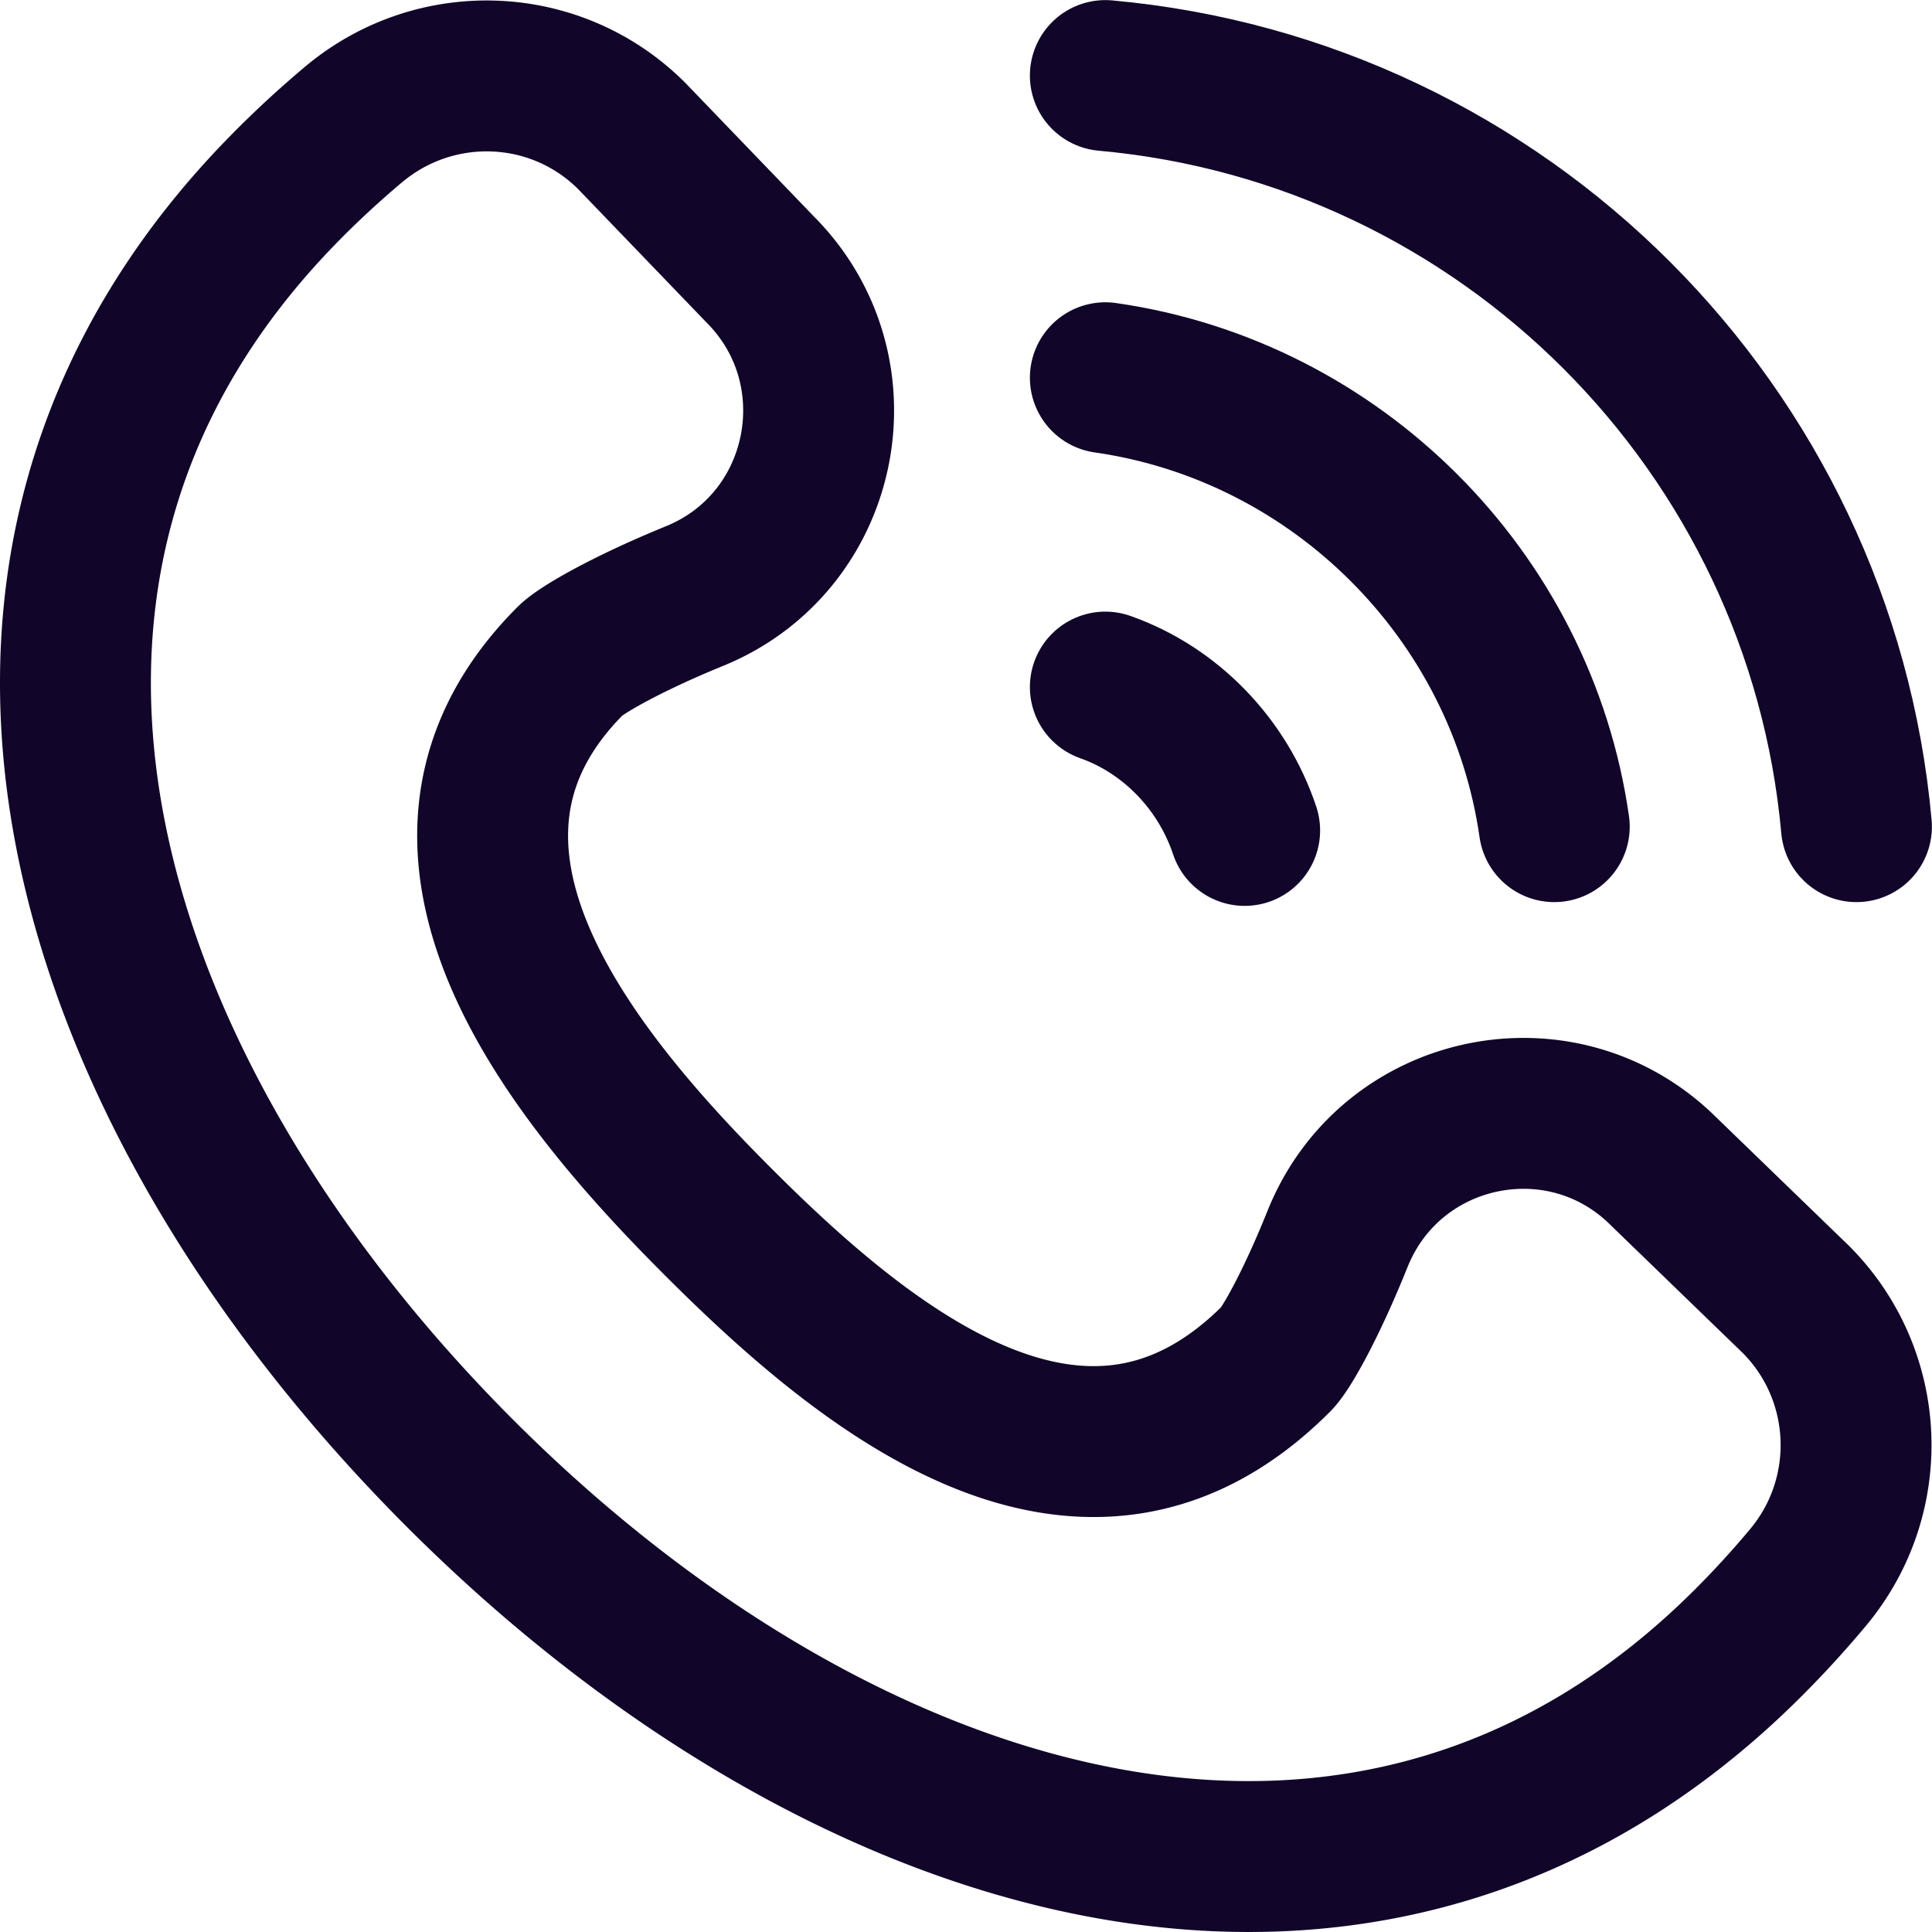 <svg xmlns="http://www.w3.org/2000/svg" version="1.1" xmlns:xlink="http://www.w3.org/1999/xlink" width="512" height="512" x="0" y="0" viewBox="0 0 682.667 682.667" style="enable-background:new 0 0 512 512" xml:space="preserve" class=""><g><defs><clipPath id="a" clipPathUnits="userSpaceOnUse"><path d="M0 512h512V0H0Z" fill="#110629" opacity="1" data-original="#000000"></path></clipPath></defs><g clip-path="url(#a)" transform="matrix(1.333 0 0 -1.333 0 682.667)"><path d="M0 0c-26.87 26.916-72.444 17.567-86.622-17.75-7.012-17.466-13.58-29.087-16.176-31.687-51.202-51.291-109.87-1.963-148.397 36.63-38.221 38.286-88.168 98.855-38.703 148.404 2.739 2.744 14.781 9.719 32.832 17.081 35.044 14.293 44.117 59.828 17.362 86.629l-33.957 35.287c-20.05 20.085-52.038 21.327-73.776 3.09a259.637 259.637 0 0 1-18.232-16.846c-99.957-101.59-53.245-241.885 47.971-342.216 100.586-99.709 239.996-143.553 340.181-43.195a260.165 260.165 0 0 1 15.649 17.139c18.114 21.713 16.713 53.68-3.262 73.689z" style="stroke-width:40;stroke-linecap:round;stroke-linejoin:round;stroke-miterlimit:10;stroke-dasharray:none;stroke-opacity:1" transform="translate(441.162 201.444)" fill="none" stroke="#110629" stroke-width="40" stroke-linecap="round" stroke-linejoin="round" stroke-miterlimit="10" stroke-dasharray="none" stroke-opacity="" data-original="#000000" opacity="1"></path><path d="M0 0c-9.512 105.543-93.561 189.592-199.104 199.103" style="stroke-width:40;stroke-linecap:round;stroke-linejoin:round;stroke-miterlimit:10;stroke-dasharray:none;stroke-opacity:1" transform="translate(492.103 293)" fill="none" stroke="#110629" stroke-width="40" stroke-linecap="round" stroke-linejoin="round" stroke-miterlimit="10" stroke-dasharray="none" stroke-opacity="" data-original="#000000" opacity="1"></path><path d="M0 0c-5.845 17.519-19.55 31.857-36.93 38" style="stroke-width:40;stroke-linecap:round;stroke-linejoin:round;stroke-miterlimit:10;stroke-dasharray:none;stroke-opacity:1" transform="translate(329.93 292)" fill="none" stroke="#110629" stroke-width="40" stroke-linecap="round" stroke-linejoin="round" stroke-miterlimit="10" stroke-dasharray="none" stroke-opacity="" data-original="#000000" opacity="1"></path><path d="M0 0c-8.771 61.314-57.687 110.23-119 119" style="stroke-width:40;stroke-linecap:round;stroke-linejoin:round;stroke-miterlimit:10;stroke-dasharray:none;stroke-opacity:1" transform="translate(412 293)" fill="none" stroke="#110629" stroke-width="40" stroke-linecap="round" stroke-linejoin="round" stroke-miterlimit="10" stroke-dasharray="none" stroke-opacity="" data-original="#000000" opacity="1"></path></g></g></svg>